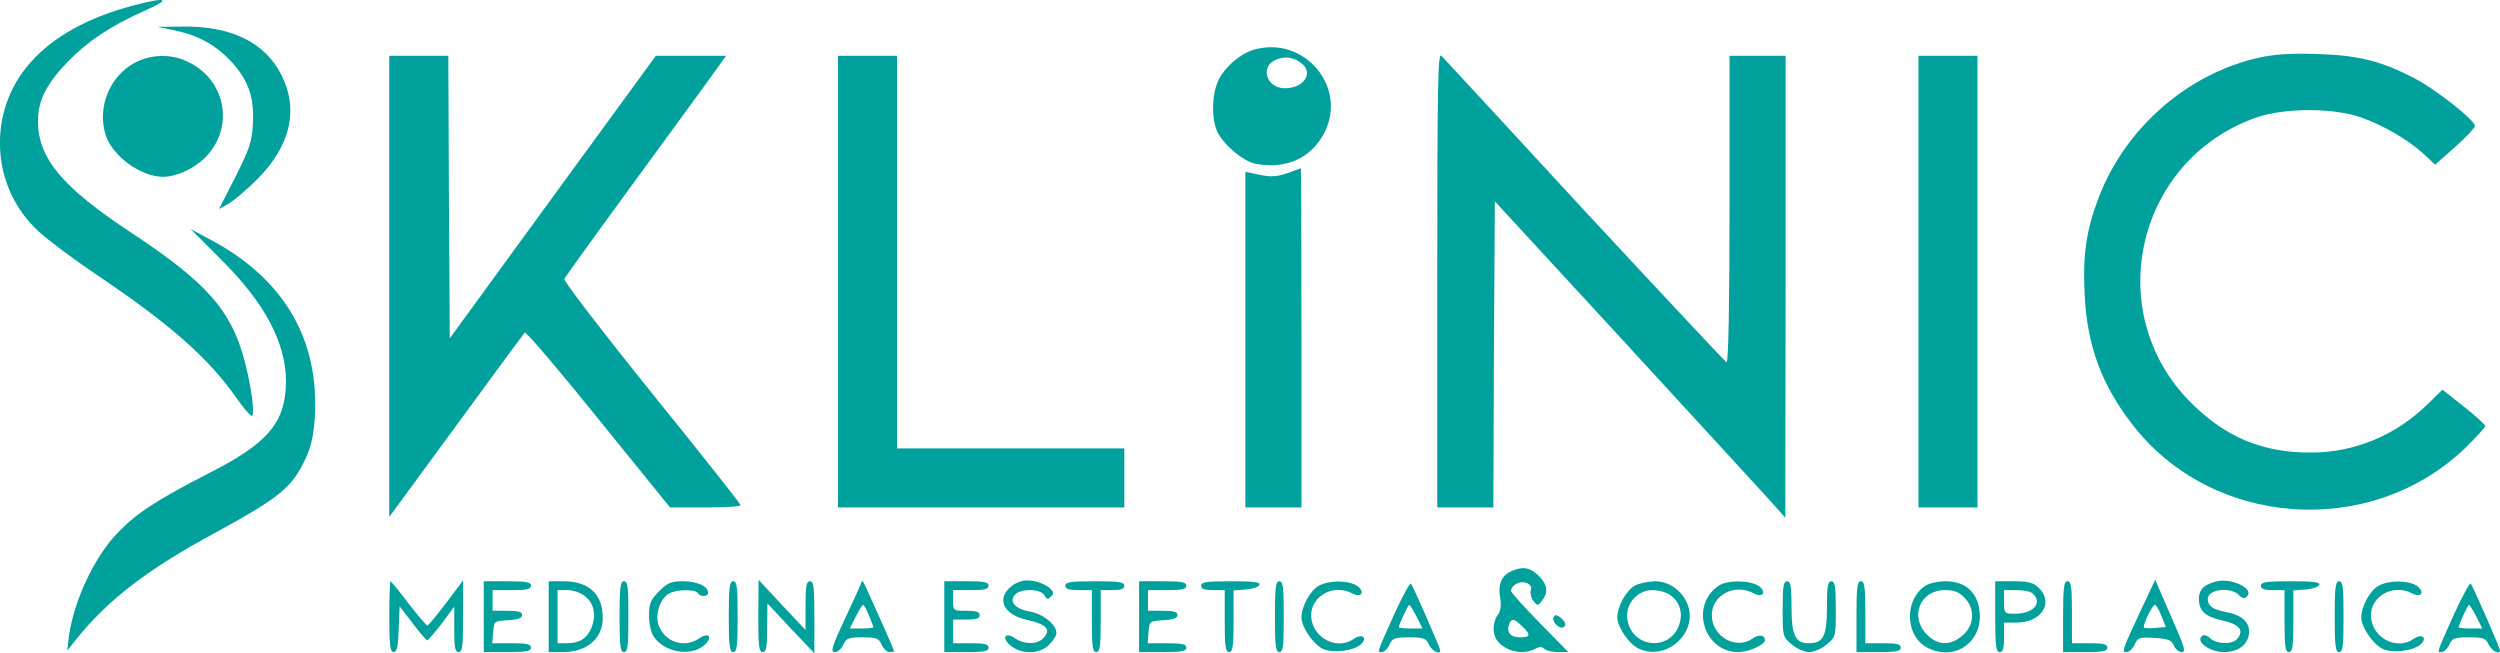 <?xml version="1.0" standalone="no"?>
<!DOCTYPE svg PUBLIC "-//W3C//DTD SVG 20010904//EN"
 "http://www.w3.org/TR/2001/REC-SVG-20010904/DTD/svg10.dtd">
<svg version="1.0" xmlns="http://www.w3.org/2000/svg"
 width="846.868pt" height="221.32pt" viewBox="0 0 846.868 221.32"
 preserveAspectRatio="xMidYMid meet">
<g transform="translate(-41.132,255.896) scale(0.1,-0.1)"
fill="#00A19C" stroke="none">
<path d="M865 2541 c-155 -41 -270 -104 -349 -192 -149 -165 -138 -423 25
-573 31 -29 119 -95 195 -146 253 -170 384 -286 479 -423 22 -31 44 -57 49
-57 12 0 -1 101 -25 190 -46 170 -128 262 -385 432 -233 154 -314 251 -314
377 0 70 28 125 102 202 70 71 143 119 258 171 93 41 80 49 -35 19z"/>
<path d="M1008 2455 c78 -17 136 -50 189 -107 56 -62 76 -120 71 -207 -3 -62
-11 -85 -59 -181 l-56 -109 31 17 c17 9 59 45 94 79 117 115 147 240 86 359
-55 109 -169 165 -333 163 l-86 -1 63 -13z"/>
<path d="M4657 2390 c-44 -13 -95 -57 -117 -100 -23 -46 -26 -125 -7 -173 19
-45 89 -105 132 -113 104 -19 188 19 233 106 79 156 -71 331 -241 280z m166
-48 c38 -33 3 -82 -59 -82 -65 0 -86 77 -27 98 32 12 60 6 86 -16z"/>
<path d="M5280 1612 l0 -772 95 0 95 0 2 519 3 518 445 -483 c245 -266 466
-508 492 -536 l47 -53 1 783 0 782 -95 0 -95 0 0 -521 c0 -329 -4 -519 -10
-517 -5 2 -221 233 -481 513 -259 281 -477 517 -485 525 -12 12 -14 -94 -14
-758z"/>
<path d="M8065 2364 c-243 -54 -453 -237 -544 -473 -42 -110 -55 -194 -48
-330 8 -169 55 -300 157 -434 269 -356 811 -396 1134 -84 36 36 66 68 66 73
-1 5 -33 35 -73 66 l-72 57 -50 -49 c-108 -106 -248 -164 -395 -164 -164 -1
-290 52 -407 169 -306 306 -185 826 225 967 95 32 259 32 352 -1 76 -27 160
-76 213 -125 l37 -35 68 60 c37 33 67 65 67 71 0 20 -131 123 -203 161 -114
59 -191 79 -332 83 -89 3 -145 -1 -195 -12z"/>
<path d="M869 2347 c-87 -46 -130 -153 -99 -248 24 -70 119 -139 194 -139 44
0 104 27 142 65 104 104 69 272 -68 329 -54 23 -117 20 -169 -7z"/>
<path d="M1730 1589 l0 -781 226 308 c124 170 229 312 233 316 4 5 116 -127
249 -292 l243 -300 119 0 c66 0 120 3 120 8 0 4 -135 175 -301 380 -165 205
-299 379 -296 386 3 7 117 165 254 352 136 186 259 354 271 372 l23 32 -119 0
-119 0 -349 -478 -349 -479 -3 479 -2 478 -100 0 -100 0 0 -781z"/>
<path d="M3250 1605 l0 -765 485 0 485 0 0 100 0 100 -385 0 -385 0 0 665 0
665 -100 0 -100 0 0 -765z"/>
<path d="M6910 1605 l0 -765 100 0 100 0 0 765 0 765 -100 0 -100 0 0 -765z"/>
<path d="M4771 1972 c-35 -12 -56 -13 -93 -5 l-48 10 0 -569 0 -568 95 0 95 0
0 575 c0 316 -1 574 -2 574 -2 -1 -23 -8 -47 -17z"/>
<path d="M1161 1679 c147 -146 218 -280 219 -410 0 -139 -58 -210 -261 -313
-183 -94 -246 -136 -311 -204 -78 -81 -147 -230 -163 -348 l-6 -49 32 40 c108
134 241 236 469 359 220 120 262 154 308 255 18 39 26 77 30 140 14 261 -104
463 -348 595 l-73 39 104 -104z"/>
<path d="M5533 625 c-36 -15 -49 -46 -39 -98 3 -20 0 -39 -9 -51 -18 -24 -19
-65 -2 -87 28 -37 88 -50 129 -28 14 8 23 8 31 0 6 -6 27 -11 46 -11 l35 0
-97 99 c-53 54 -97 103 -97 108 0 19 29 35 50 28 15 -5 20 -13 17 -25 -3 -11
1 -27 9 -37 13 -17 15 -17 29 1 21 28 19 51 -7 80 -30 32 -56 38 -95 21z m34
-187 c31 -29 29 -38 -7 -38 -32 0 -47 18 -36 45 7 20 16 19 43 -7z"/>
<path d="M3873 591 c-34 -9 -63 -38 -63 -64 0 -32 30 -57 81 -68 67 -15 83
-34 53 -63 -20 -21 -63 -20 -93 0 -35 25 -49 2 -15 -25 38 -30 98 -28 129 4
14 13 25 31 25 39 0 29 -44 65 -89 73 -51 9 -72 33 -52 57 19 22 87 21 100 -1
8 -15 12 -16 22 -5 11 10 10 15 -2 27 -20 20 -68 33 -96 26z"/>
<path d="M7917 589 c-41 -11 -57 -28 -57 -58 0 -42 21 -61 80 -74 57 -13 74
-33 50 -62 -17 -20 -69 -19 -92 2 -13 12 -22 13 -29 6 -19 -19 29 -53 76 -53
51 0 85 28 85 70 0 34 -28 57 -80 66 -43 8 -60 21 -60 44 0 33 76 42 105 14
12 -13 19 -14 28 -5 26 26 -54 64 -106 50z"/>
<path d="M1730 470 c0 -98 3 -120 15 -120 11 0 15 18 17 78 l3 77 44 -57 c24
-32 46 -58 50 -58 3 1 25 26 49 57 l42 57 0 -77 c0 -62 3 -77 15 -77 13 0 15
20 15 121 l0 122 -57 -76 c-32 -42 -61 -77 -64 -77 -3 0 -32 34 -64 75 -31 41
-59 75 -61 75 -2 0 -4 -54 -4 -120z"/>
<path d="M2050 470 l0 -120 80 0 c64 0 80 3 80 15 0 12 -14 15 -66 15 l-65 0
3 38 c3 37 3 37 51 40 33 2 47 7 47 18 0 10 -13 14 -50 14 l-50 0 0 35 0 35
65 0 c51 0 65 3 65 15 0 12 -16 15 -80 15 l-80 0 0 -120z"/>
<path d="M2270 470 l0 -120 48 0 c80 0 133 44 135 112 2 82 -45 128 -132 128
l-51 0 0 -120z m122 70 c32 -24 40 -65 23 -107 -15 -37 -41 -53 -84 -53 l-31
0 0 90 0 90 34 0 c18 0 45 -9 58 -20z"/>
<path d="M2510 470 c0 -100 3 -120 15 -120 13 0 15 20 15 120 0 100 -2 120
-15 120 -12 0 -15 -20 -15 -120z"/>
<path d="M2644 556 c-29 -29 -34 -41 -34 -83 0 -28 7 -58 16 -71 36 -52 121
-68 168 -31 34 27 20 50 -15 25 -51 -35 -121 -10 -138 50 -10 37 8 87 38 103
25 14 88 14 96 1 8 -14 35 -13 35 1 0 22 -35 38 -83 39 -43 0 -54 -5 -83 -34z"/>
<path d="M2880 470 c0 -100 3 -120 15 -120 13 0 15 20 15 120 0 100 -2 120
-15 120 -12 0 -15 -20 -15 -120z"/>
<path d="M2980 473 c0 -103 2 -123 15 -123 12 0 15 16 15 83 l1 82 79 -85 80
-84 0 122 c0 102 -2 122 -15 122 -12 0 -15 -16 -15 -82 l0 -83 -80 85 -79 85
-1 -122z"/>
<path d="M3330 588 c0 -3 -25 -58 -55 -122 -46 -98 -51 -116 -36 -116 10 0 23
11 29 25 10 22 18 25 65 25 48 0 55 -3 65 -25 6 -14 18 -25 27 -25 8 0 15 1
15 3 0 6 -101 231 -105 236 -3 2 -5 2 -5 -1z m25 -114 c8 -20 15 -38 15 -40 0
-2 -18 -4 -40 -4 l-40 0 20 40 c11 22 23 40 25 40 3 0 12 -16 20 -36z"/>
<path d="M3610 470 l0 -120 75 0 c60 0 75 3 75 15 0 12 -13 15 -60 15 l-60 0
0 40 0 40 45 0 c33 0 45 4 45 15 0 11 -12 15 -45 15 -45 0 -45 0 -45 35 l0 35
60 0 c47 0 60 3 60 15 0 12 -15 15 -75 15 l-75 0 0 -120z"/>
<path d="M4020 575 c0 -11 12 -15 45 -15 l45 0 0 -105 c0 -87 3 -105 15 -105
12 0 15 18 15 105 l0 105 40 0 c29 0 40 4 40 15 0 12 -18 15 -100 15 -82 0
-100 -3 -100 -15z"/>
<path d="M4270 470 l0 -120 80 0 c64 0 80 3 80 15 0 12 -14 15 -66 15 l-65 0
3 38 c3 37 3 37 51 40 33 2 47 7 47 18 0 10 -13 14 -50 14 l-50 0 0 35 0 35
65 0 c51 0 65 3 65 15 0 12 -16 15 -80 15 l-80 0 0 -120z"/>
<path d="M4480 575 c0 -11 11 -15 40 -15 l40 0 0 -105 c0 -87 3 -105 15 -105
12 0 15 18 15 104 l0 105 42 3 c23 2 43 9 46 16 3 9 -21 12 -97 12 -83 0 -101
-3 -101 -15z"/>
<path d="M4730 470 c0 -100 3 -120 15 -120 13 0 15 20 15 120 0 100 -2 120
-15 120 -12 0 -15 -20 -15 -120z"/>
<path d="M4879 575 c-29 -16 -59 -70 -59 -108 0 -31 38 -88 70 -105 33 -17
105 -9 131 14 25 23 4 39 -25 18 -53 -37 -132 0 -142 67 -12 72 70 124 138 88
31 -17 45 5 17 25 -29 20 -95 20 -130 1z"/>
<path d="M5136 482 c-62 -138 -60 -132 -44 -132 8 0 20 11 26 25 10 22 18 25
67 25 49 0 57 -3 67 -25 10 -21 38 -36 38 -19 0 8 -92 218 -99 226 -3 4 -28
-41 -55 -100z m74 -12 l20 -40 -40 0 c-22 0 -40 2 -40 4 0 9 31 76 35 76 2 0
14 -18 25 -40z"/>
<path d="M5949 575 c-29 -16 -59 -70 -59 -108 0 -31 38 -88 70 -104 91 -46
201 47 170 143 -17 50 -63 84 -113 84 -23 -1 -54 -7 -68 -15z m119 -31 c33
-23 45 -60 32 -100 -31 -93 -161 -81 -176 17 -8 51 33 99 85 99 20 0 47 -7 59
-16z"/>
<path d="M6232 574 c-97 -67 -49 -224 68 -224 34 0 90 25 90 40 0 18 -20 21
-42 6 -56 -40 -138 7 -138 79 0 68 77 109 142 74 31 -17 45 5 17 25 -30 20
-108 21 -137 0z"/>
<path d="M6450 496 c0 -93 0 -95 31 -120 17 -15 43 -26 59 -26 16 0 42 11 59
26 31 25 31 27 31 120 0 77 -3 94 -15 94 -12 0 -15 -16 -15 -88 0 -98 -12
-122 -62 -122 -45 0 -58 27 -58 123 0 71 -3 87 -15 87 -12 0 -15 -17 -15 -94z"/>
<path d="M6700 470 l0 -120 75 0 c60 0 75 3 75 15 0 12 -13 15 -60 15 l-60 0
0 105 c0 87 -3 105 -15 105 -12 0 -15 -20 -15 -120z"/>
<path d="M6932 574 c-71 -49 -67 -170 8 -209 93 -48 189 19 177 124 -7 64 -49
101 -115 101 -27 0 -57 -7 -70 -16z m133 -39 c38 -37 35 -95 -6 -129 -41 -35
-83 -34 -120 3 -60 61 -24 151 61 151 30 0 47 -6 65 -25z"/>
<path d="M7170 470 c0 -100 3 -120 15 -120 11 0 15 12 15 50 l0 50 44 0 c83 0
126 69 73 118 -19 18 -35 22 -85 22 l-62 0 0 -120z m128 78 c33 -33 1 -68 -62
-68 -35 0 -36 1 -36 40 l0 40 43 0 c24 0 48 -5 55 -12z"/>
<path d="M7400 470 l0 -120 75 0 c60 0 75 3 75 15 0 12 -13 15 -60 15 l-60 0
0 105 c0 87 -3 105 -15 105 -12 0 -15 -20 -15 -120z"/>
<path d="M7665 495 c-66 -141 -67 -145 -50 -145 9 0 21 11 27 25 11 24 16 26
67 23 47 -3 58 -7 66 -25 5 -13 17 -23 27 -23 14 0 10 15 -24 93 -22 50 -46
106 -53 122 l-13 30 -47 -100z m68 -22 l15 -38 -35 -3 c-19 -2 -37 -1 -39 1
-6 6 28 77 37 77 4 0 14 -17 22 -37z"/>
<path d="M8070 575 c0 -11 11 -15 40 -15 l40 0 0 -105 c0 -87 3 -105 15 -105
12 0 15 18 15 104 l0 105 42 3 c23 2 43 9 46 16 3 9 -21 12 -97 12 -83 0 -101
-3 -101 -15z"/>
<path d="M8320 470 c0 -100 3 -120 15 -120 13 0 15 20 15 120 0 100 -2 120
-15 120 -12 0 -15 -20 -15 -120z"/>
<path d="M8469 575 c-29 -16 -59 -70 -59 -108 0 -31 38 -88 70 -105 33 -17
105 -9 131 14 25 23 4 39 -25 18 -53 -37 -132 0 -142 67 -12 72 70 124 138 88
31 -17 45 5 17 25 -29 20 -95 20 -130 1z"/>
<path d="M8726 482 c-62 -138 -60 -132 -44 -132 8 0 20 11 26 25 10 22 18 25
67 25 49 0 57 -3 67 -25 10 -21 38 -36 38 -19 0 8 -92 218 -99 226 -3 4 -28
-41 -55 -100z m74 -12 l20 -40 -40 0 c-22 0 -40 2 -40 4 0 9 31 76 35 76 2 0
14 -18 25 -40z"/>
<path d="M5675 470 c-10 -17 22 -47 35 -34 7 7 4 16 -9 28 -14 12 -21 14 -26
6z"/>
</g>
</svg>
